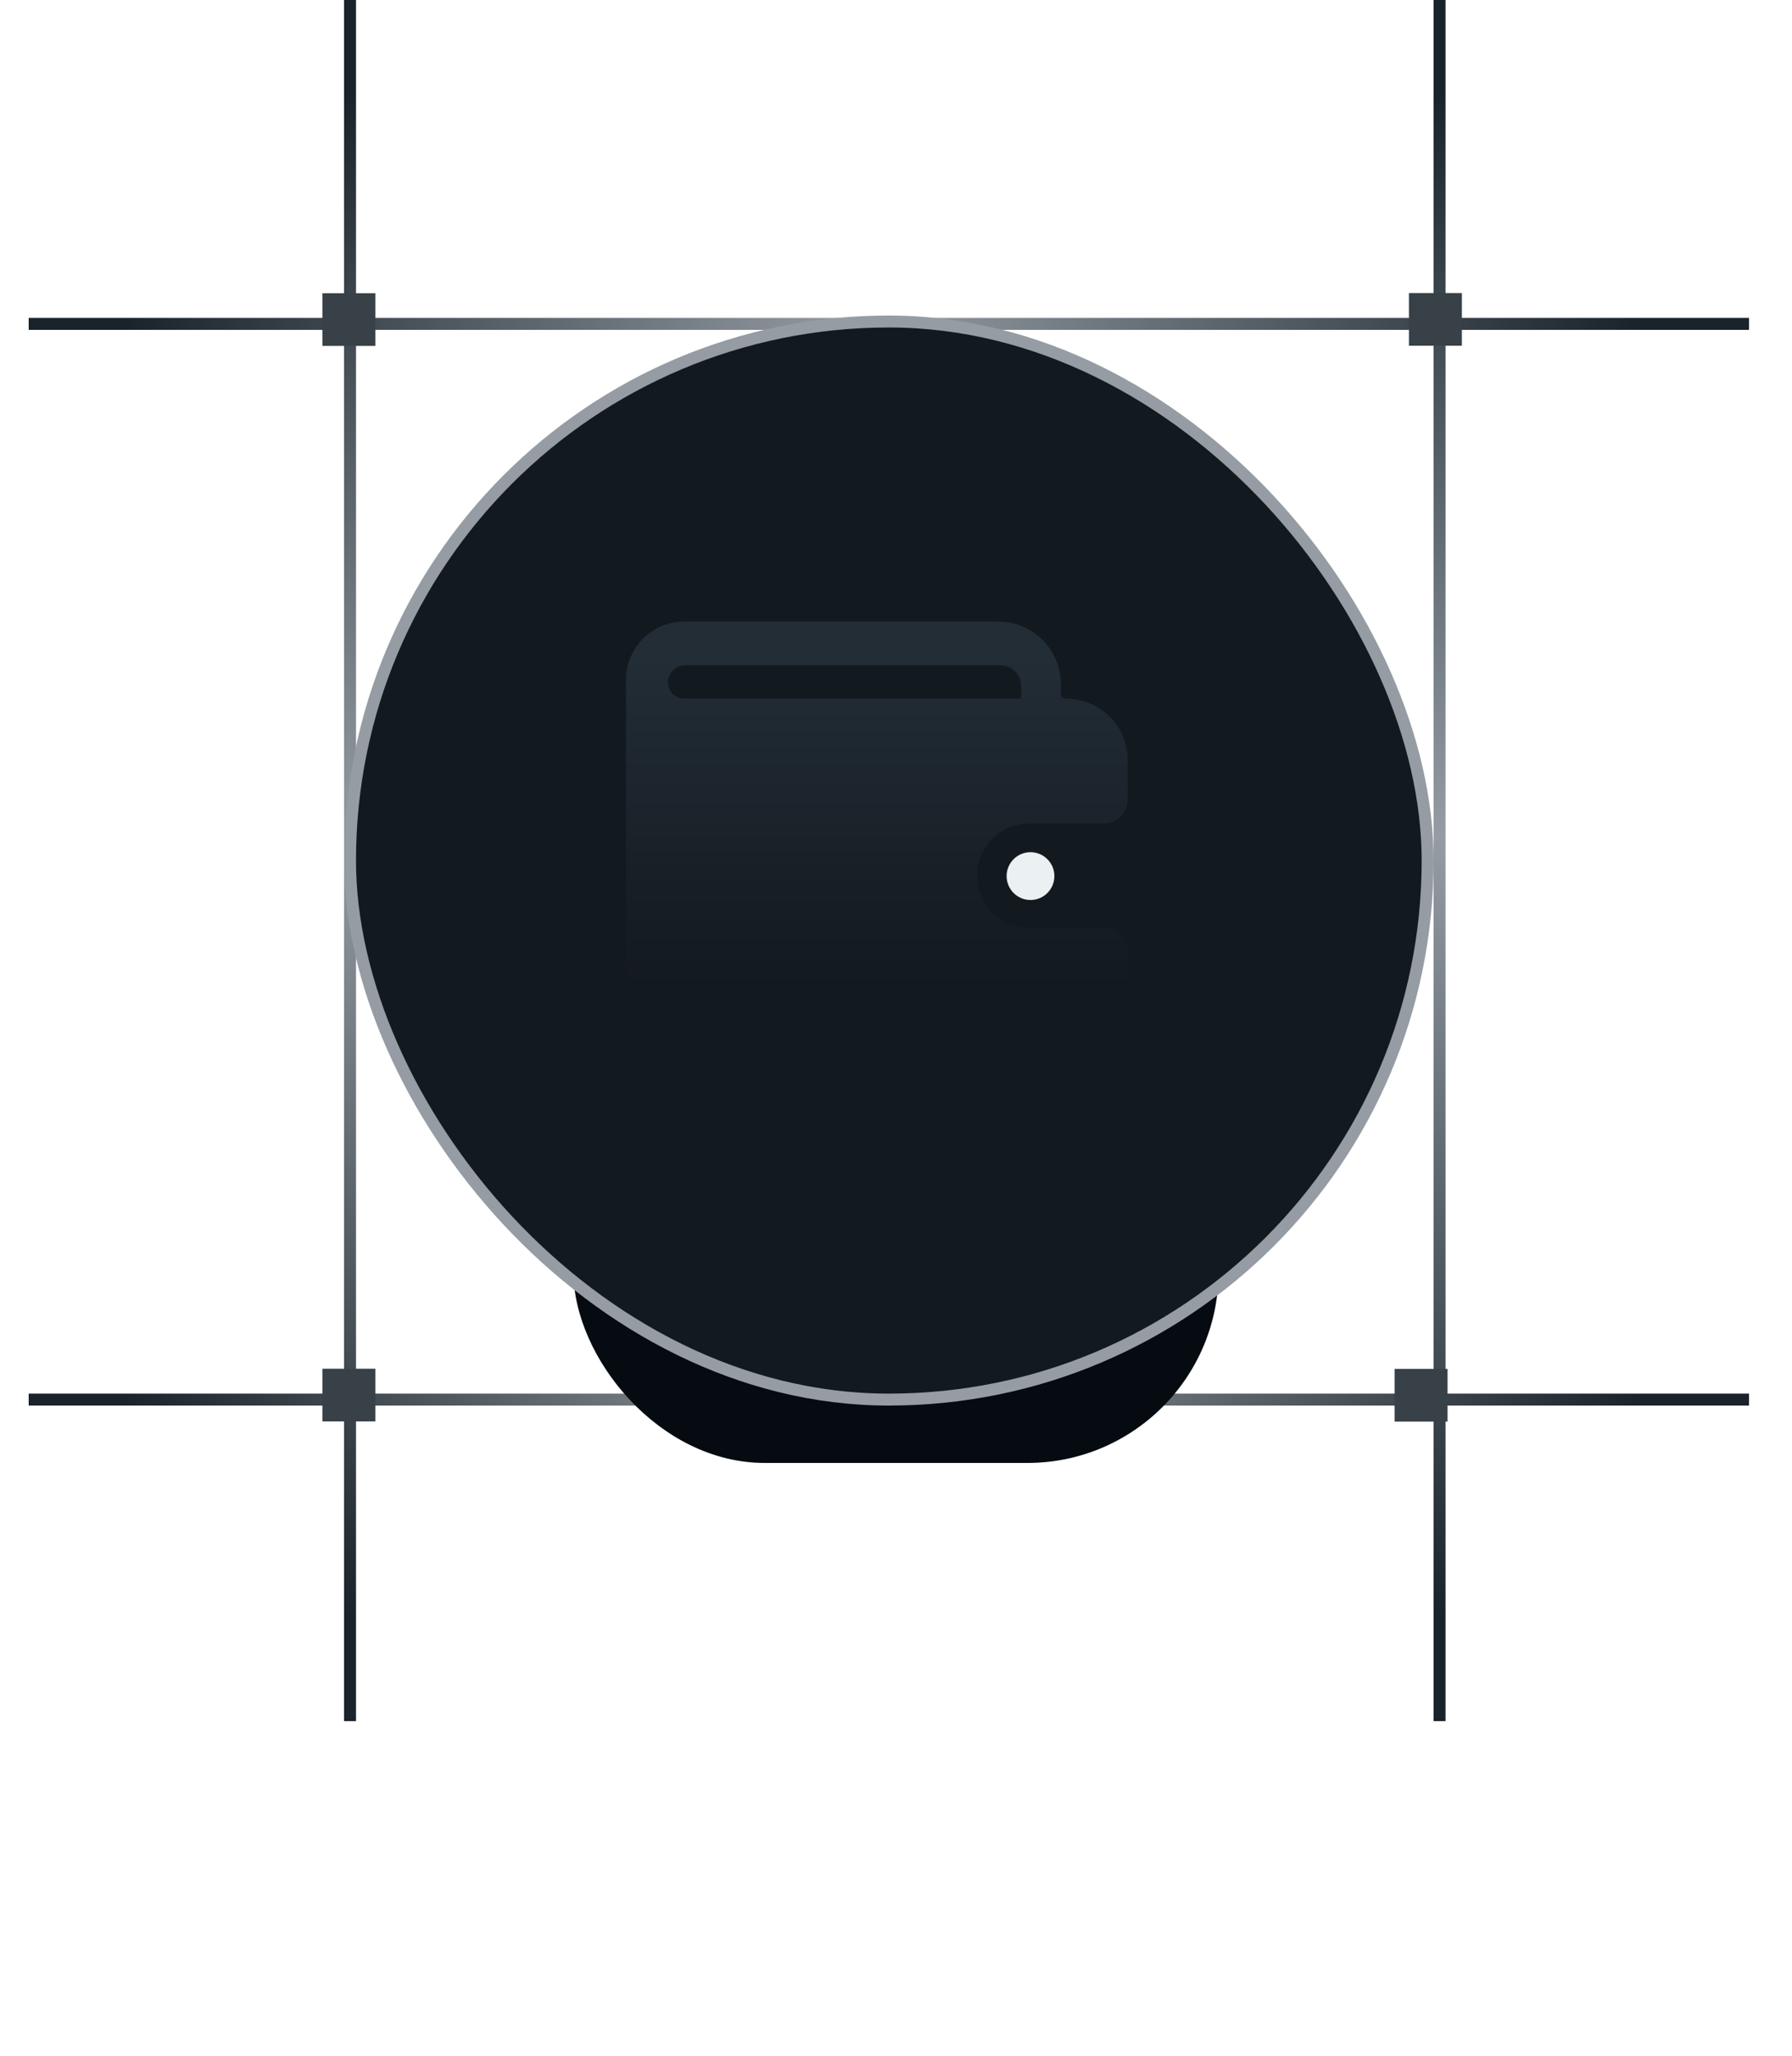 <?xml version="1.0" encoding="utf-8"?>
<svg width="75" height="86" viewBox="0 0 75 86" fill="none" xmlns="http://www.w3.org/2000/svg">
<line x1="14.65" y1="1.09278e-08" x2="14.65" y2="72" stroke="url(#paint0_linear_2093_5331)" stroke-width="0.5"/>
<line x1="60.25" y1="1.09278e-08" x2="60.25" y2="72" stroke="url(#paint1_linear_2093_5331)" stroke-width="0.5"/>
<line x1="1.2" y1="13.55" x2="73.2" y2="13.55" stroke="url(#paint2_linear_2093_5331)" stroke-width="0.5"/>
<line x1="1.2" y1="58.55" x2="73.2" y2="58.55" stroke="url(#paint3_linear_2093_5331)" stroke-width="0.5"/>
<g filter="url(#filter0_f_2093_5331)">
<rect x="24" y="40.8" width="27" height="20.4" rx="8" fill="#050B10"/>
</g>
<rect x="14.65" y="13.45" width="45.1" height="45.1" rx="22.55" fill="#12191F" stroke="#959CA3" stroke-width="0.5"/>
<path d="M44.575 29.225C44.478 29.225 44.4 29.146 44.4 29.05V28.615C44.4 27.22 43.262 26 41.775 26H28.65C27.25 26 26.2 27.133 26.2 28.44V42.56C26.2 43.954 27.337 45 28.65 45H44.75C46.062 45 47.2 43.867 47.2 42.56V39.812C47.2 39.26 46.752 38.812 46.2 38.812H43.087C41.862 38.812 40.9 37.853 40.9 36.633C40.9 35.413 41.862 34.454 43.087 34.454H46.2C46.752 34.454 47.2 34.006 47.2 33.454V31.839C47.2 30.358 46.062 29.225 44.575 29.225ZM42.65 29.225H28.65C28.212 29.225 27.95 28.876 27.95 28.527C27.95 28.179 28.3 27.83 28.65 27.83H41.862C42.3 27.83 42.737 28.179 42.737 28.702V29.137C42.737 29.186 42.698 29.225 42.65 29.225Z" fill="url(#paint4_linear_2093_5331)"/>
<path d="M43.129 35.65C43.681 35.651 44.129 36.098 44.129 36.65C44.129 37.203 43.681 37.65 43.129 37.65C42.577 37.65 42.13 37.203 42.129 36.65C42.129 36.098 42.577 35.65 43.129 35.65Z" fill="#EBF0F2"/>
<rect x="13.493" y="59.464" width="2.205" height="2.217" transform="rotate(-90 13.493 59.464)" fill="#384148"/>
<rect x="13.493" y="14.471" width="2.205" height="2.217" transform="rotate(-90 13.493 14.471)" fill="#384148"/>
<rect x="58.967" y="14.464" width="2.205" height="2.217" transform="rotate(-90 58.967 14.464)" fill="#384148"/>
<rect x="58.367" y="59.471" width="2.205" height="2.217" transform="rotate(-90 58.367 59.471)" fill="#384148"/>
<defs>
<filter id="filter0_f_2093_5331" x="0" y="16.8" width="75" height="68.4" filterUnits="userSpaceOnUse" color-interpolation-filters="sRGB">
<feFlood flood-opacity="0" result="BackgroundImageFix"/>
<feBlend mode="normal" in="SourceGraphic" in2="BackgroundImageFix" result="shape"/>
<feGaussianBlur stdDeviation="12" result="effect1_foregroundBlur_2093_5331"/>
</filter>
<linearGradient id="paint0_linear_2093_5331" x1="13.9" y1="-2.18557e-08" x2="13.9" y2="72" gradientUnits="userSpaceOnUse">
<stop offset="0.055" stop-color="#1A232B"/>
<stop offset="0.486" stop-color="#959CA3"/>
<stop offset="0.938" stop-color="#1A232B"/>
</linearGradient>
<linearGradient id="paint1_linear_2093_5331" x1="59.5" y1="-2.18557e-08" x2="59.5" y2="72" gradientUnits="userSpaceOnUse">
<stop offset="0.055" stop-color="#1A232B"/>
<stop offset="0.486" stop-color="#959CA3"/>
<stop offset="0.938" stop-color="#1A232B"/>
</linearGradient>
<linearGradient id="paint2_linear_2093_5331" x1="1.2" y1="14.3" x2="73.2" y2="14.3" gradientUnits="userSpaceOnUse">
<stop offset="0.055" stop-color="#1A232B"/>
<stop offset="0.486" stop-color="#959CA3"/>
<stop offset="0.938" stop-color="#1A232B"/>
</linearGradient>
<linearGradient id="paint3_linear_2093_5331" x1="1.2" y1="59.3" x2="73.2" y2="59.3" gradientUnits="userSpaceOnUse">
<stop offset="0.055" stop-color="#1A232B"/>
<stop offset="0.486" stop-color="#959CA3"/>
<stop offset="0.938" stop-color="#1A232B"/>
</linearGradient>
<linearGradient id="paint4_linear_2093_5331" x1="36.7" y1="26" x2="36.7" y2="45" gradientUnits="userSpaceOnUse">
<stop offset="0.077" stop-color="#232D36"/>
<stop offset="0.808" stop-color="#12191F"/>
</linearGradient>
</defs>
</svg>
